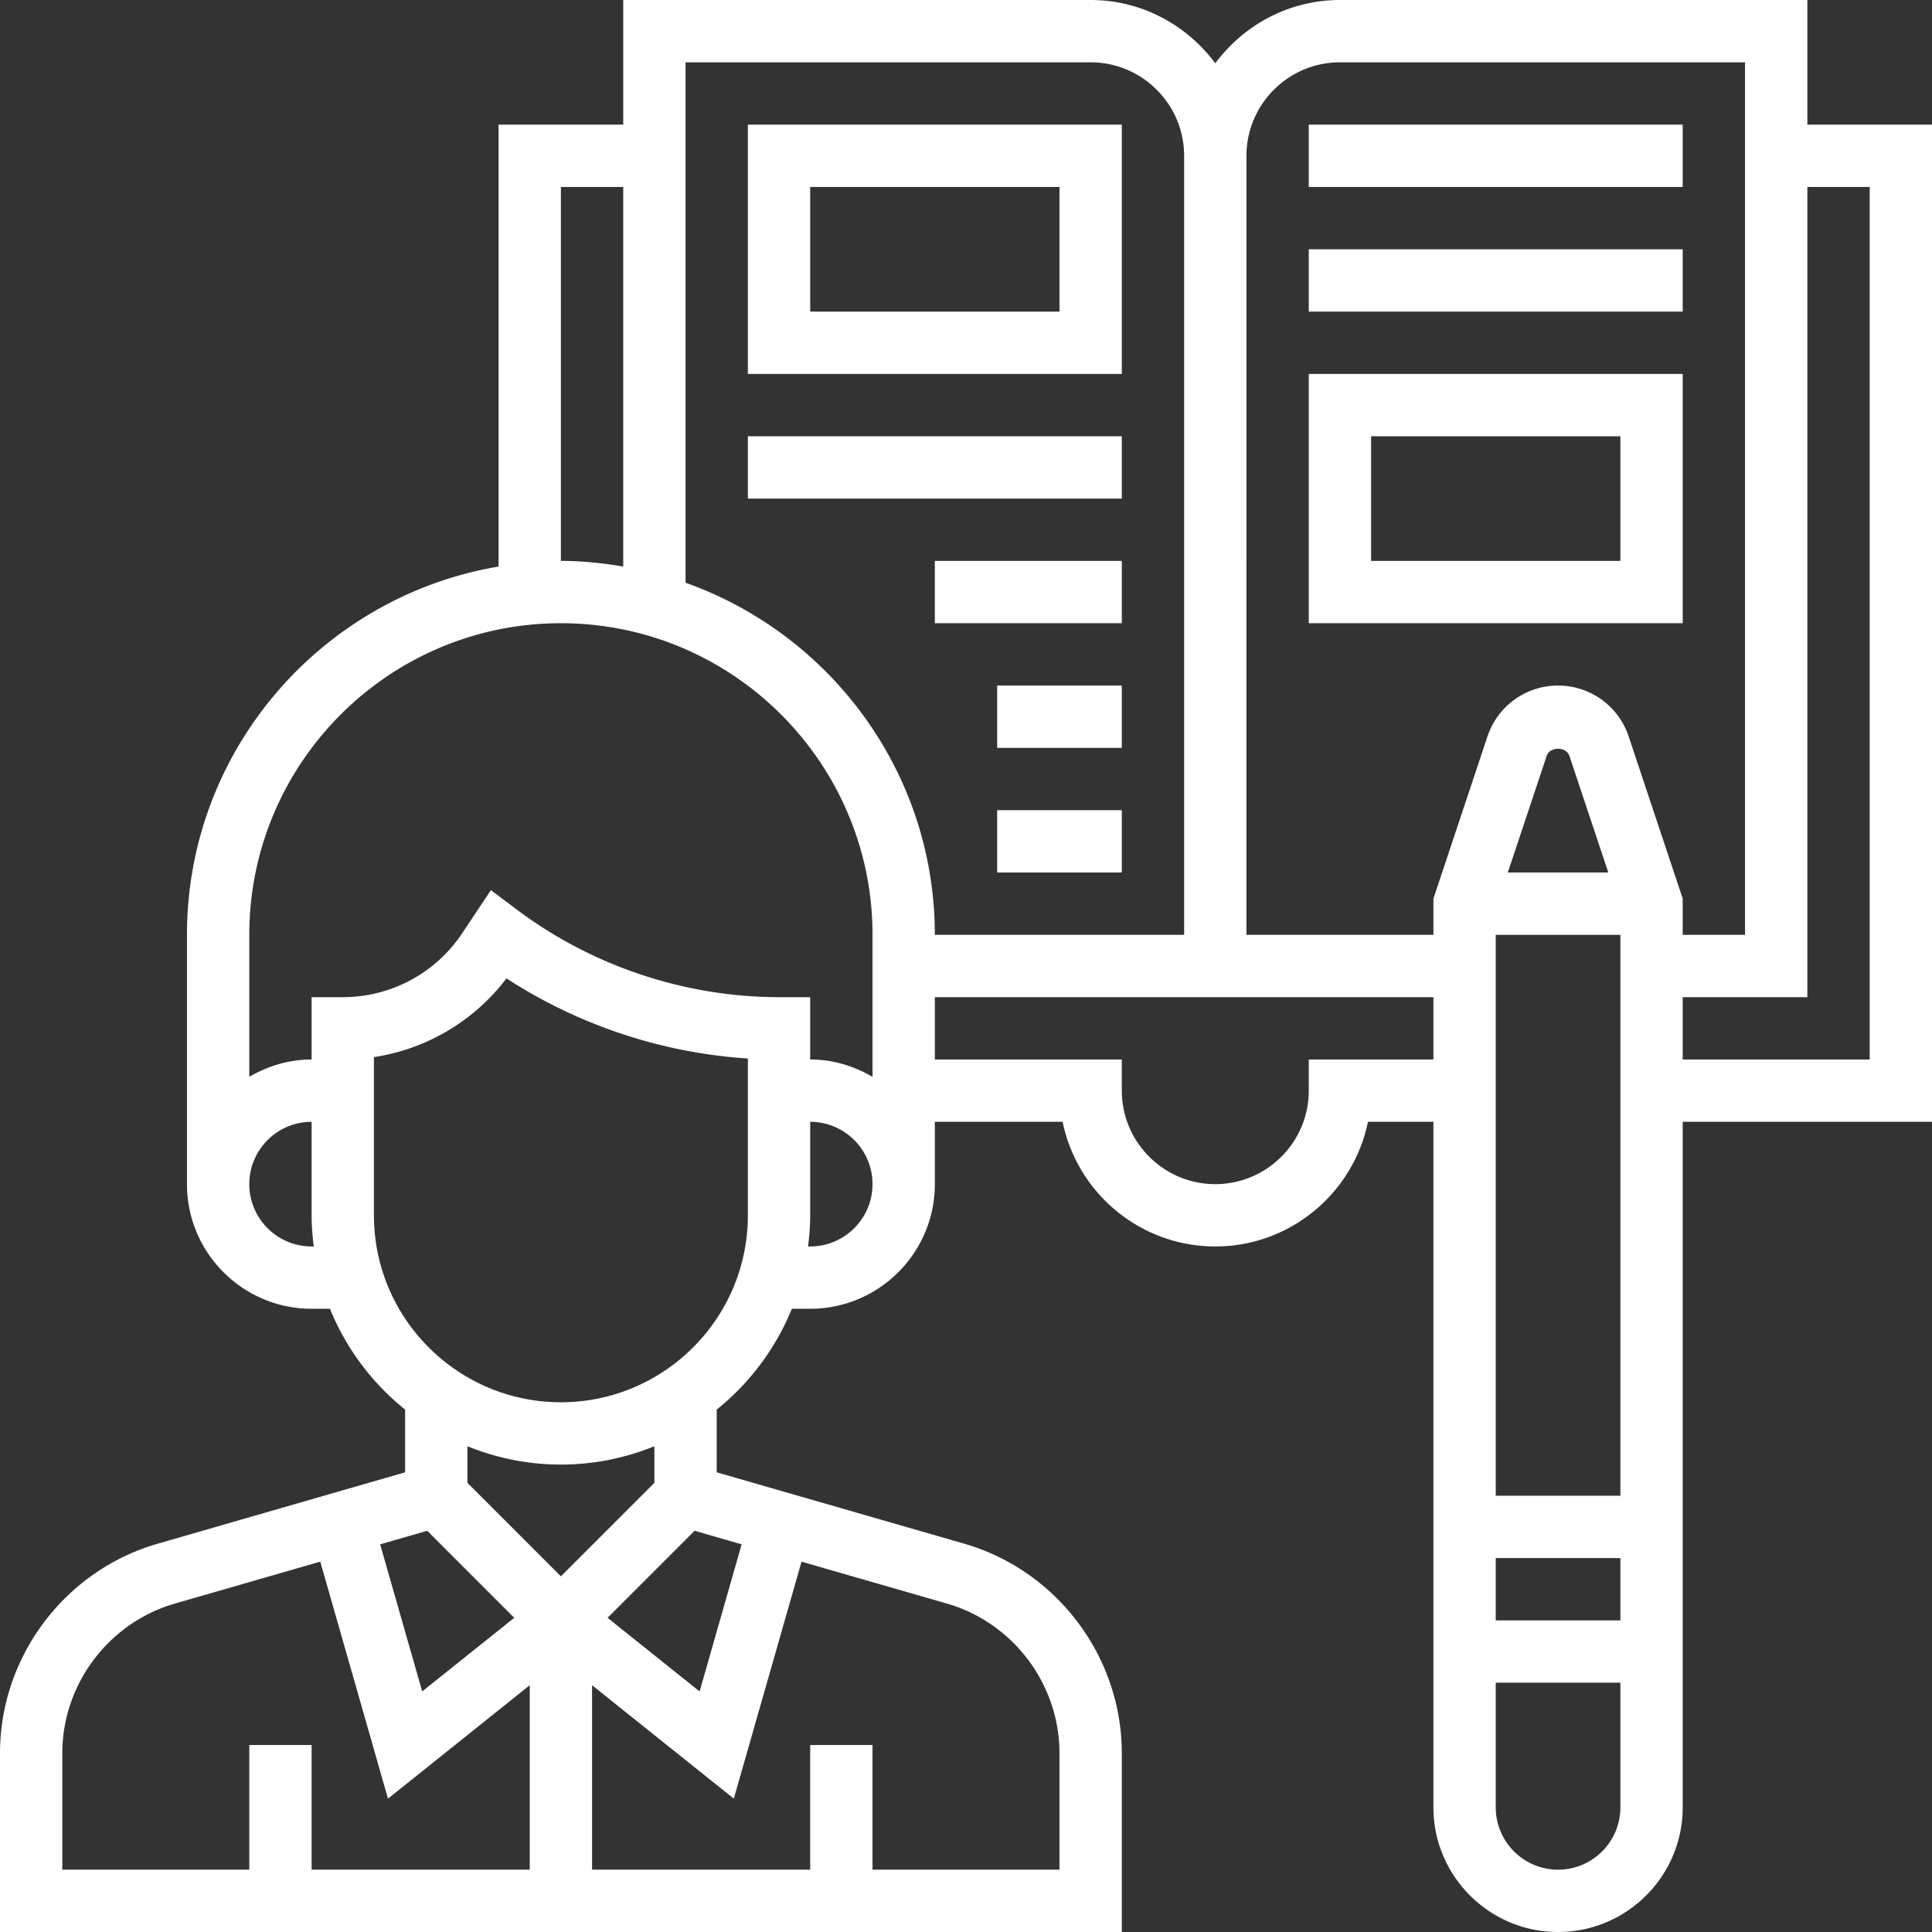 <svg fill="#ffffff" height="496pt" viewBox="0 0 496 496" width="496pt" xmlns="http://www.w3.org/2000/svg"><rect x="0" y="0" width="496" height="496" fill="#333333" stroke="none"/><path d="M496 32h-32V0H344c-13.129 0-24.703 6.45-32 16.246C304.703 6.45 293.129 0 280 0H160v32h-32v113.45c-45.328 7.648-80 47.077-80 94.55v64c0 17.648 14.352 32 32 32h4.71A64.218 64.218 0 00104 361.879v16.105l-63.52 18.329C16.648 403.175 0 425.305 0 450.113V496h288v-45.887c0-24.808-16.648-46.93-40.48-53.808L184 377.985v-16.106A64.218 64.218 0 00203.29 336H208c17.648 0 32-14.352 32-32v-16h32.809c3.71 18.23 19.878 32 39.191 32s35.48-13.77 39.191-32H368v176c0 17.648 14.352 32 32 32s32-14.352 32-32V288h64zM344 16h104v224h-16v-9.297l-13.879-41.648C415.511 181.246 408.231 176 400 176s-15.512 5.246-18.121 13.055L368 230.703V240h-48V40c0-13.23 10.77-24 24-24zm40 384h32v16h-32zm0-16V240h32v144zm3.098-160l9.957-29.879c.84-2.535 5.043-2.535 5.882 0L412.902 224zM280 16c13.23 0 24 10.77 24 24v200h-64c0-41.703-26.777-77.176-64-90.398V16zM144 48h16v97.45c-5.215-.884-10.535-1.45-16-1.45zm0 112c44.113 0 80 35.887 80 80v36.45c-4.727-2.755-10.145-4.45-16-4.45v-16h-8c-24.07 0-47.938-7.96-67.2-22.398l-6.769-5.075-7.375 11.067A36.782 36.782 0 0188 256h-8v16c-5.855 0-11.273 1.695-16 4.45V240c0-44.113 35.887-80 80-80zM80 320c-8.824 0-16-7.176-16-16s7.176-16 16-16v24c0 2.71.223 5.375.55 8zm29.68 72.992l22.343 22.344-23.632 18.902L97.6 396.48zM16 450.113c0-17.722 11.887-33.52 28.91-38.433l37.313-10.758 17.386 60.84L136 432.648V480H80v-32H64v32H16zm256 0V480h-48v-32h-16v32h-56v-47.352l36.39 29.114 17.387-60.84 37.313 10.758c17.023 4.914 28.91 20.71 28.91 38.433zm-81.602-53.633l-10.789 37.758-23.632-18.902 22.343-22.344zM168 380.688l-24 24-24-24v-9.399c7.414 3.016 15.512 4.711 24 4.711s16.586-1.695 24-4.71zM192 312c0 26.473-21.527 48-48 48s-48-21.527-48-48v-40.61a52.607 52.607 0 0034.031-20.214c18.465 12.015 39.985 19.168 61.969 20.566zm16 8h-.55c.327-2.625.55-5.29.55-8v-24c8.824 0 16 7.176 16 16s-7.176 16-16 16zm128-48v8c0 13.23-10.77 24-24 24s-24-10.77-24-24v-8h-48v-16h128v16zm64 208c-8.824 0-16-7.176-16-16v-32h32v32c0 8.824-7.176 16-16 16zm80-208h-48v-16h32V48h16zm0 0"/><path d="M336 32h96v16h-96zm0 0M432 96h-96v64h96zm-16 48h-64v-32h64zm0 0M336 64h96v16h-96zm0 0M288 32h-96v64h96zm-16 48h-64V48h64zm0 0M192 112h96v16h-96zm0 0M240 144h48v16h-48zm0 0M256 176h32v16h-32zm0 0M256 208h32v16h-32zm0 0"/></svg>